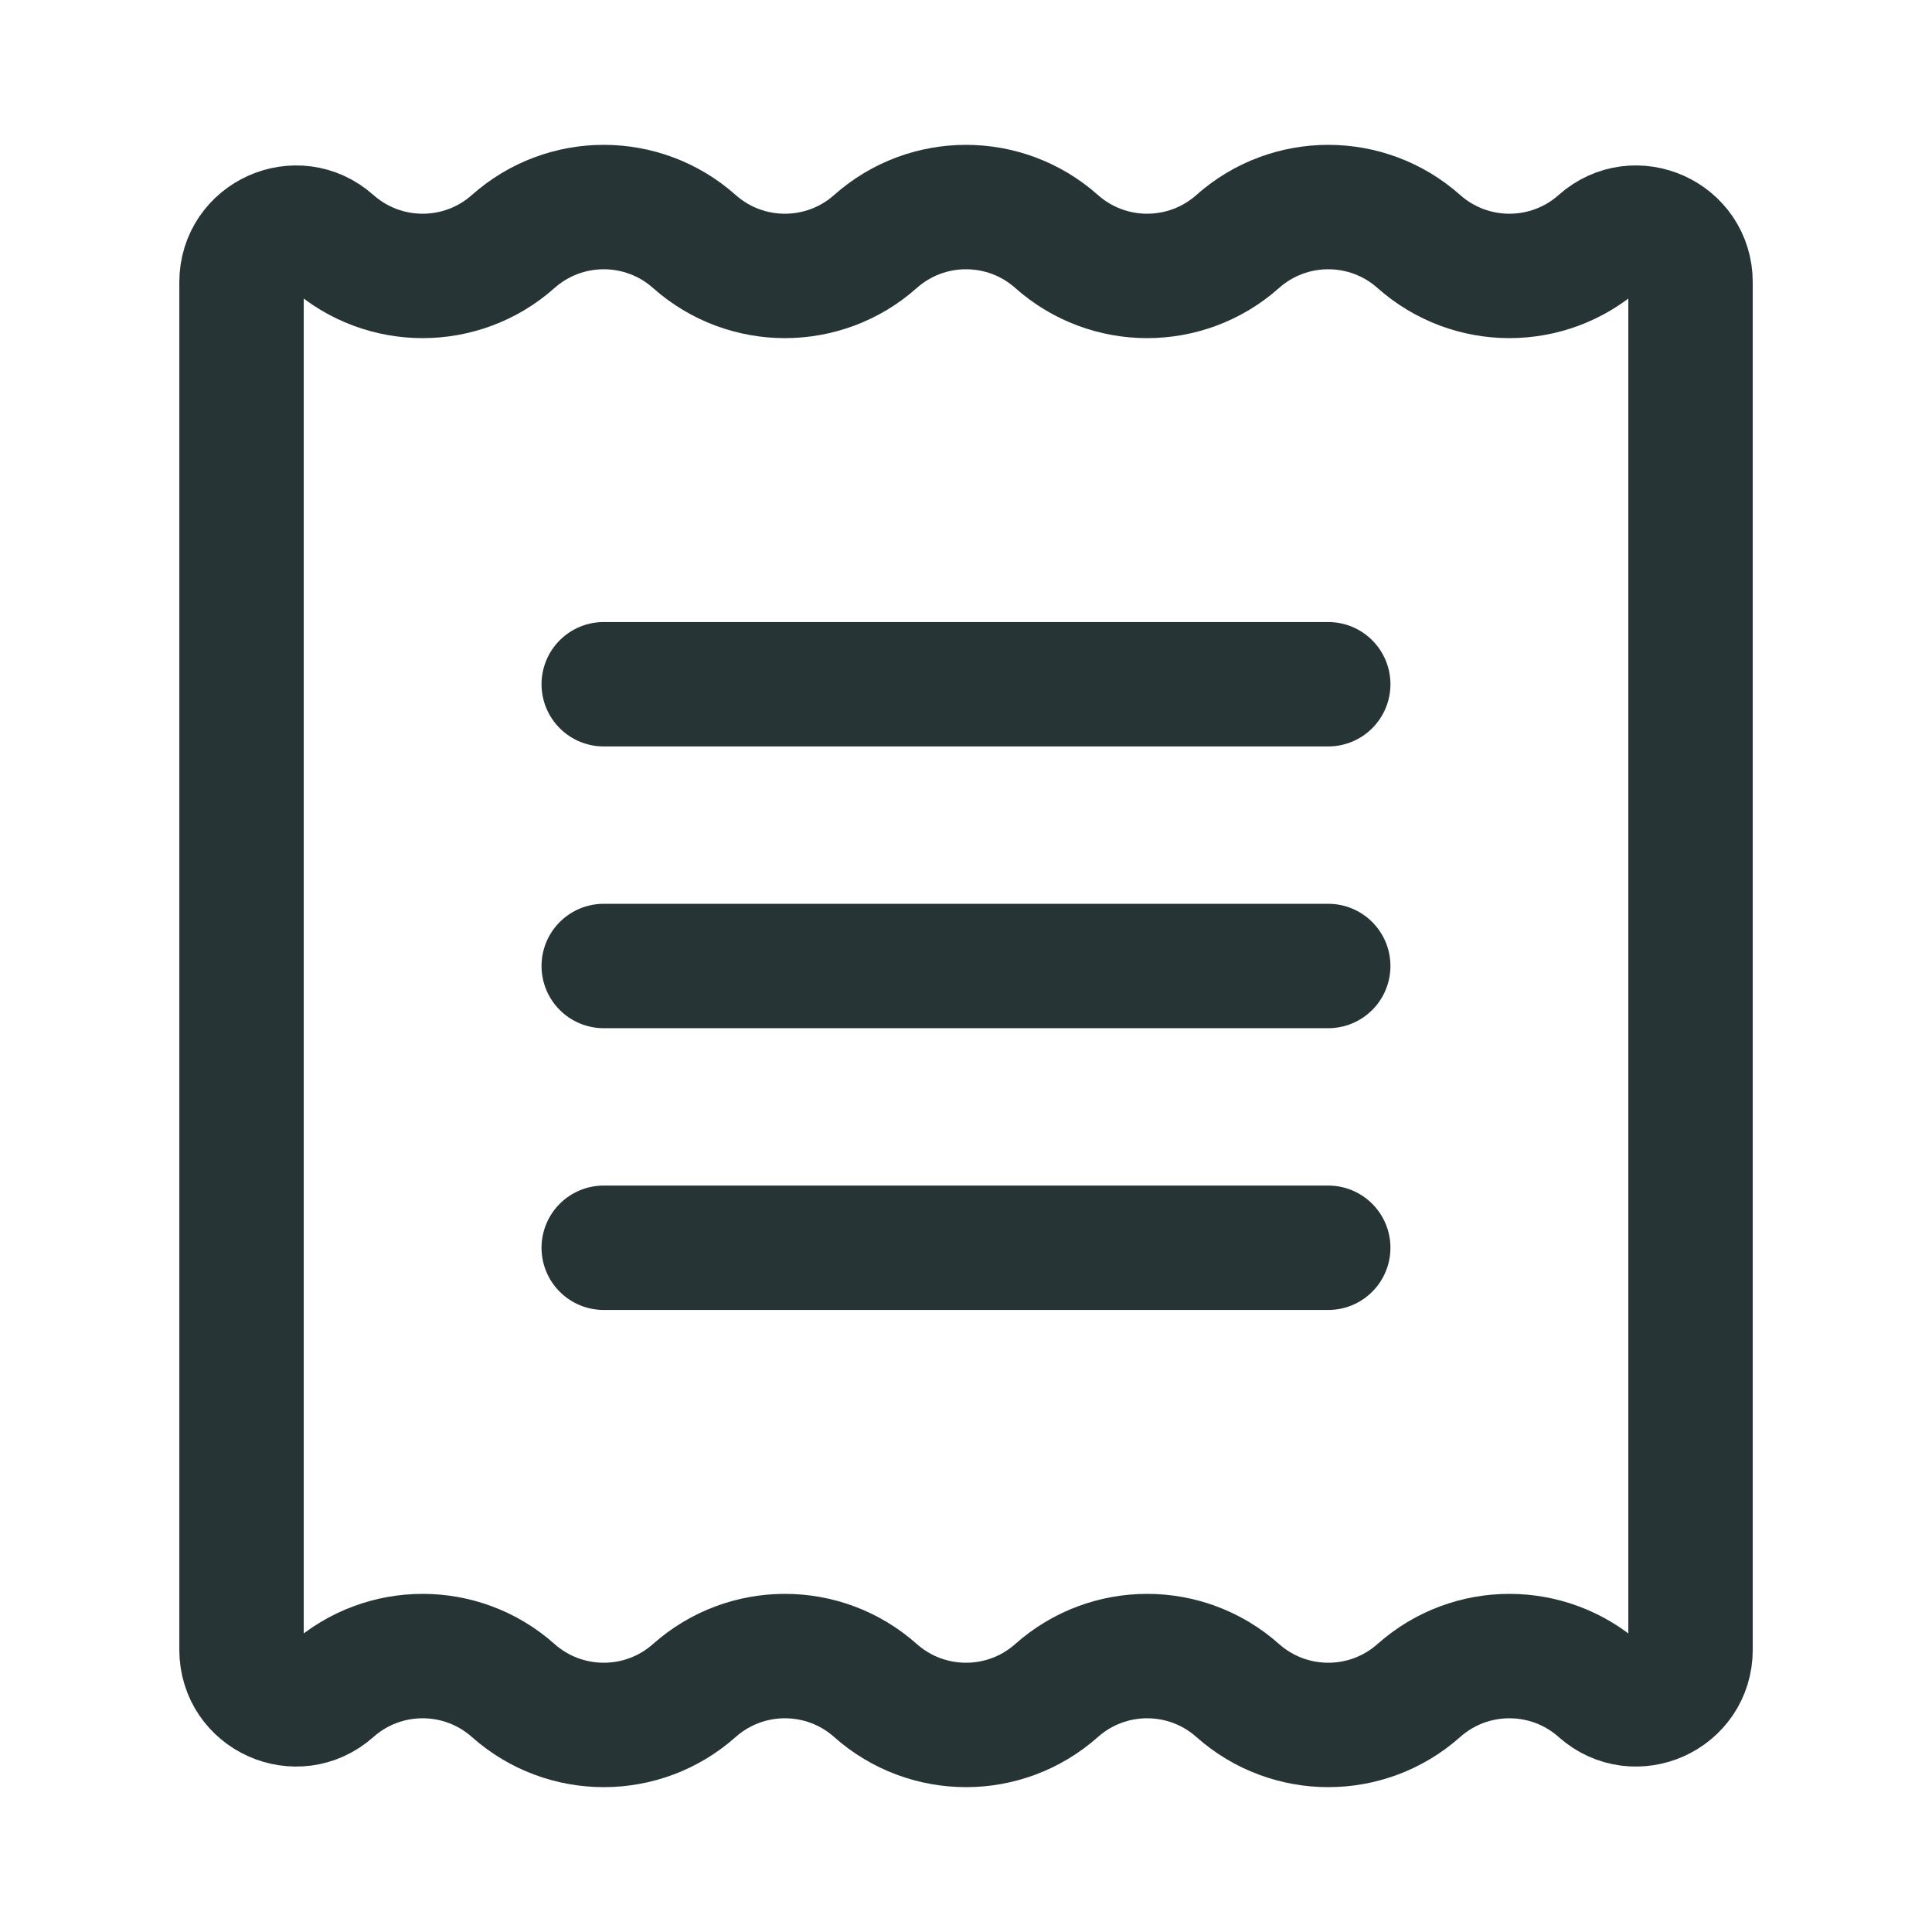<svg width="200" height="200" viewBox="0 0 200 200" fill="none" xmlns="http://www.w3.org/2000/svg">
<path d="M146.878 175.001C152.224 170.248 160.281 170.248 165.628 175.001C169.261 178.23 175.003 175.651 175.003 170.791V29.209C175.003 24.349 169.261 21.77 165.628 24.999C160.281 29.752 152.224 29.752 146.878 24.999C141.531 20.247 133.474 20.247 128.128 24.999C122.781 29.752 114.724 29.752 109.378 24.999C104.031 20.247 95.975 20.247 90.628 24.999C85.281 29.752 77.225 29.752 71.878 24.999C66.531 20.247 58.474 20.247 53.128 24.999C47.781 29.752 39.724 29.752 34.378 24.999C30.745 21.77 25.003 24.349 25.003 29.209L25.003 170.791C25.003 175.651 30.745 178.23 34.378 175.001C39.724 170.248 47.781 170.248 53.128 175.001C58.474 179.753 66.531 179.753 71.878 175.001C77.225 170.248 85.281 170.248 90.628 175.001C95.975 179.753 104.031 179.753 109.378 175.001C114.724 170.248 122.781 170.248 128.128 175.001C133.474 179.753 141.531 179.753 146.878 175.001Z" stroke="#273436" stroke-width="12.879"/>
<path d="M62.498 129.168H137.498" stroke="#273436" stroke-width="12.879" stroke-linecap="round"/>
<path d="M62.498 100H137.498" stroke="#273436" stroke-width="12.879" stroke-linecap="round"/>
<path d="M62.498 70.832H137.498" stroke="#273436" stroke-width="12.879" stroke-linecap="round"/>
</svg>
